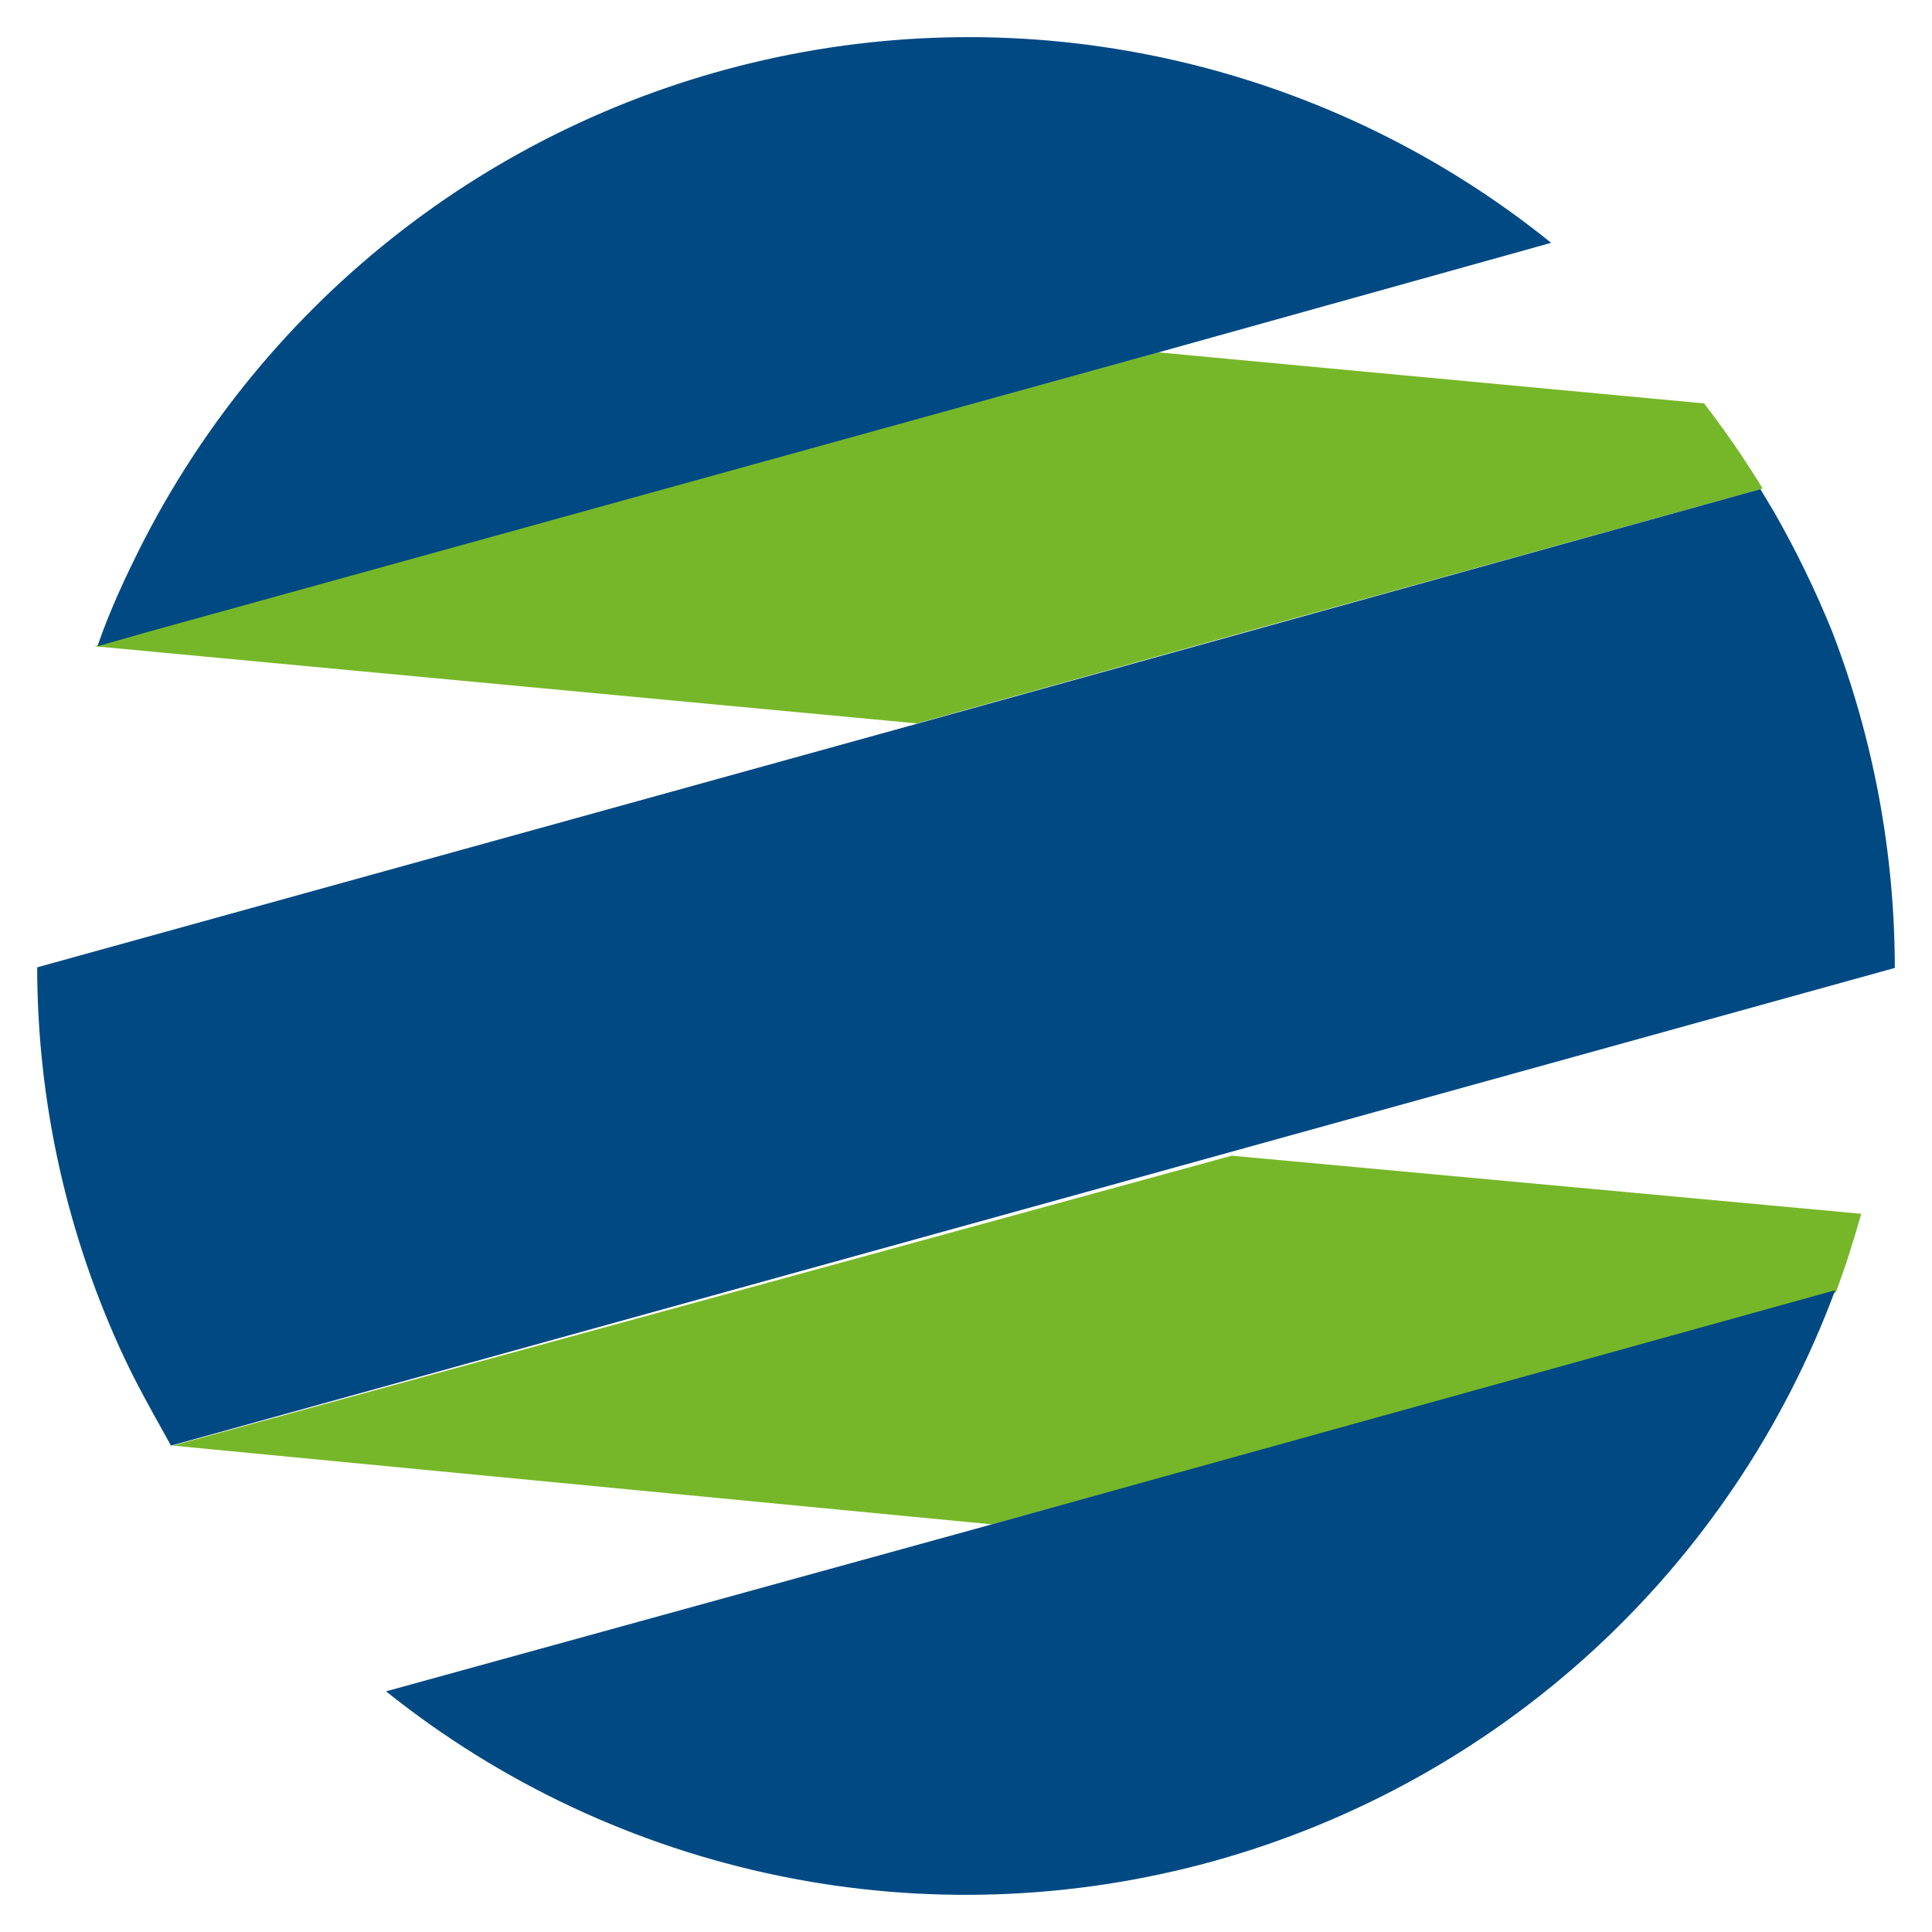 <svg width="16" height="16" viewBox="0 0 16 16" fill="none" xmlns="http://www.w3.org/2000/svg">
<path d="M9.591 2.918L14.113 3.341C14.287 3.567 14.449 3.803 14.598 4.046L10.335 5.227L7.594 5.991L0.783 5.352L1.205 5.232L9.591 2.918Z" fill="#76B729"/>
<path d="M15.414 10.052C15.352 10.272 15.284 10.488 15.203 10.704L8.214 12.624L1.431 11.972L10.201 9.571L15.414 10.052Z" fill="#76B729"/>
<path d="M9.591 2.919L12.846 2.011C11.945 1.284 10.892 0.771 9.765 0.508C8.638 0.245 7.466 0.241 6.337 0.495C5.208 0.749 4.151 1.254 3.245 1.974C2.339 2.694 1.607 3.609 1.104 4.651C1.01 4.841 0.925 5.034 0.85 5.232L0.807 5.352L1.229 5.232L9.591 2.919Z" fill="#014983"/>
<path d="M15.692 8.016C15.691 7.064 15.516 6.121 15.174 5.232C15.036 4.892 14.876 4.562 14.694 4.243L14.579 4.051L7.59 5.995L0.308 8.011C0.309 9.128 0.555 10.231 1.028 11.242C1.132 11.463 1.244 11.663 1.363 11.876L1.416 11.972L15.692 8.016Z" fill="#014983"/>
<path d="M6.453 15.535C5.262 15.29 4.146 14.767 3.197 14.007L8.214 12.624L15.198 10.685C14.775 11.825 14.087 12.848 13.192 13.67C12.296 14.492 11.218 15.089 10.047 15.414C8.875 15.738 7.643 15.78 6.453 15.535Z" fill="#014983"/>
</svg>
